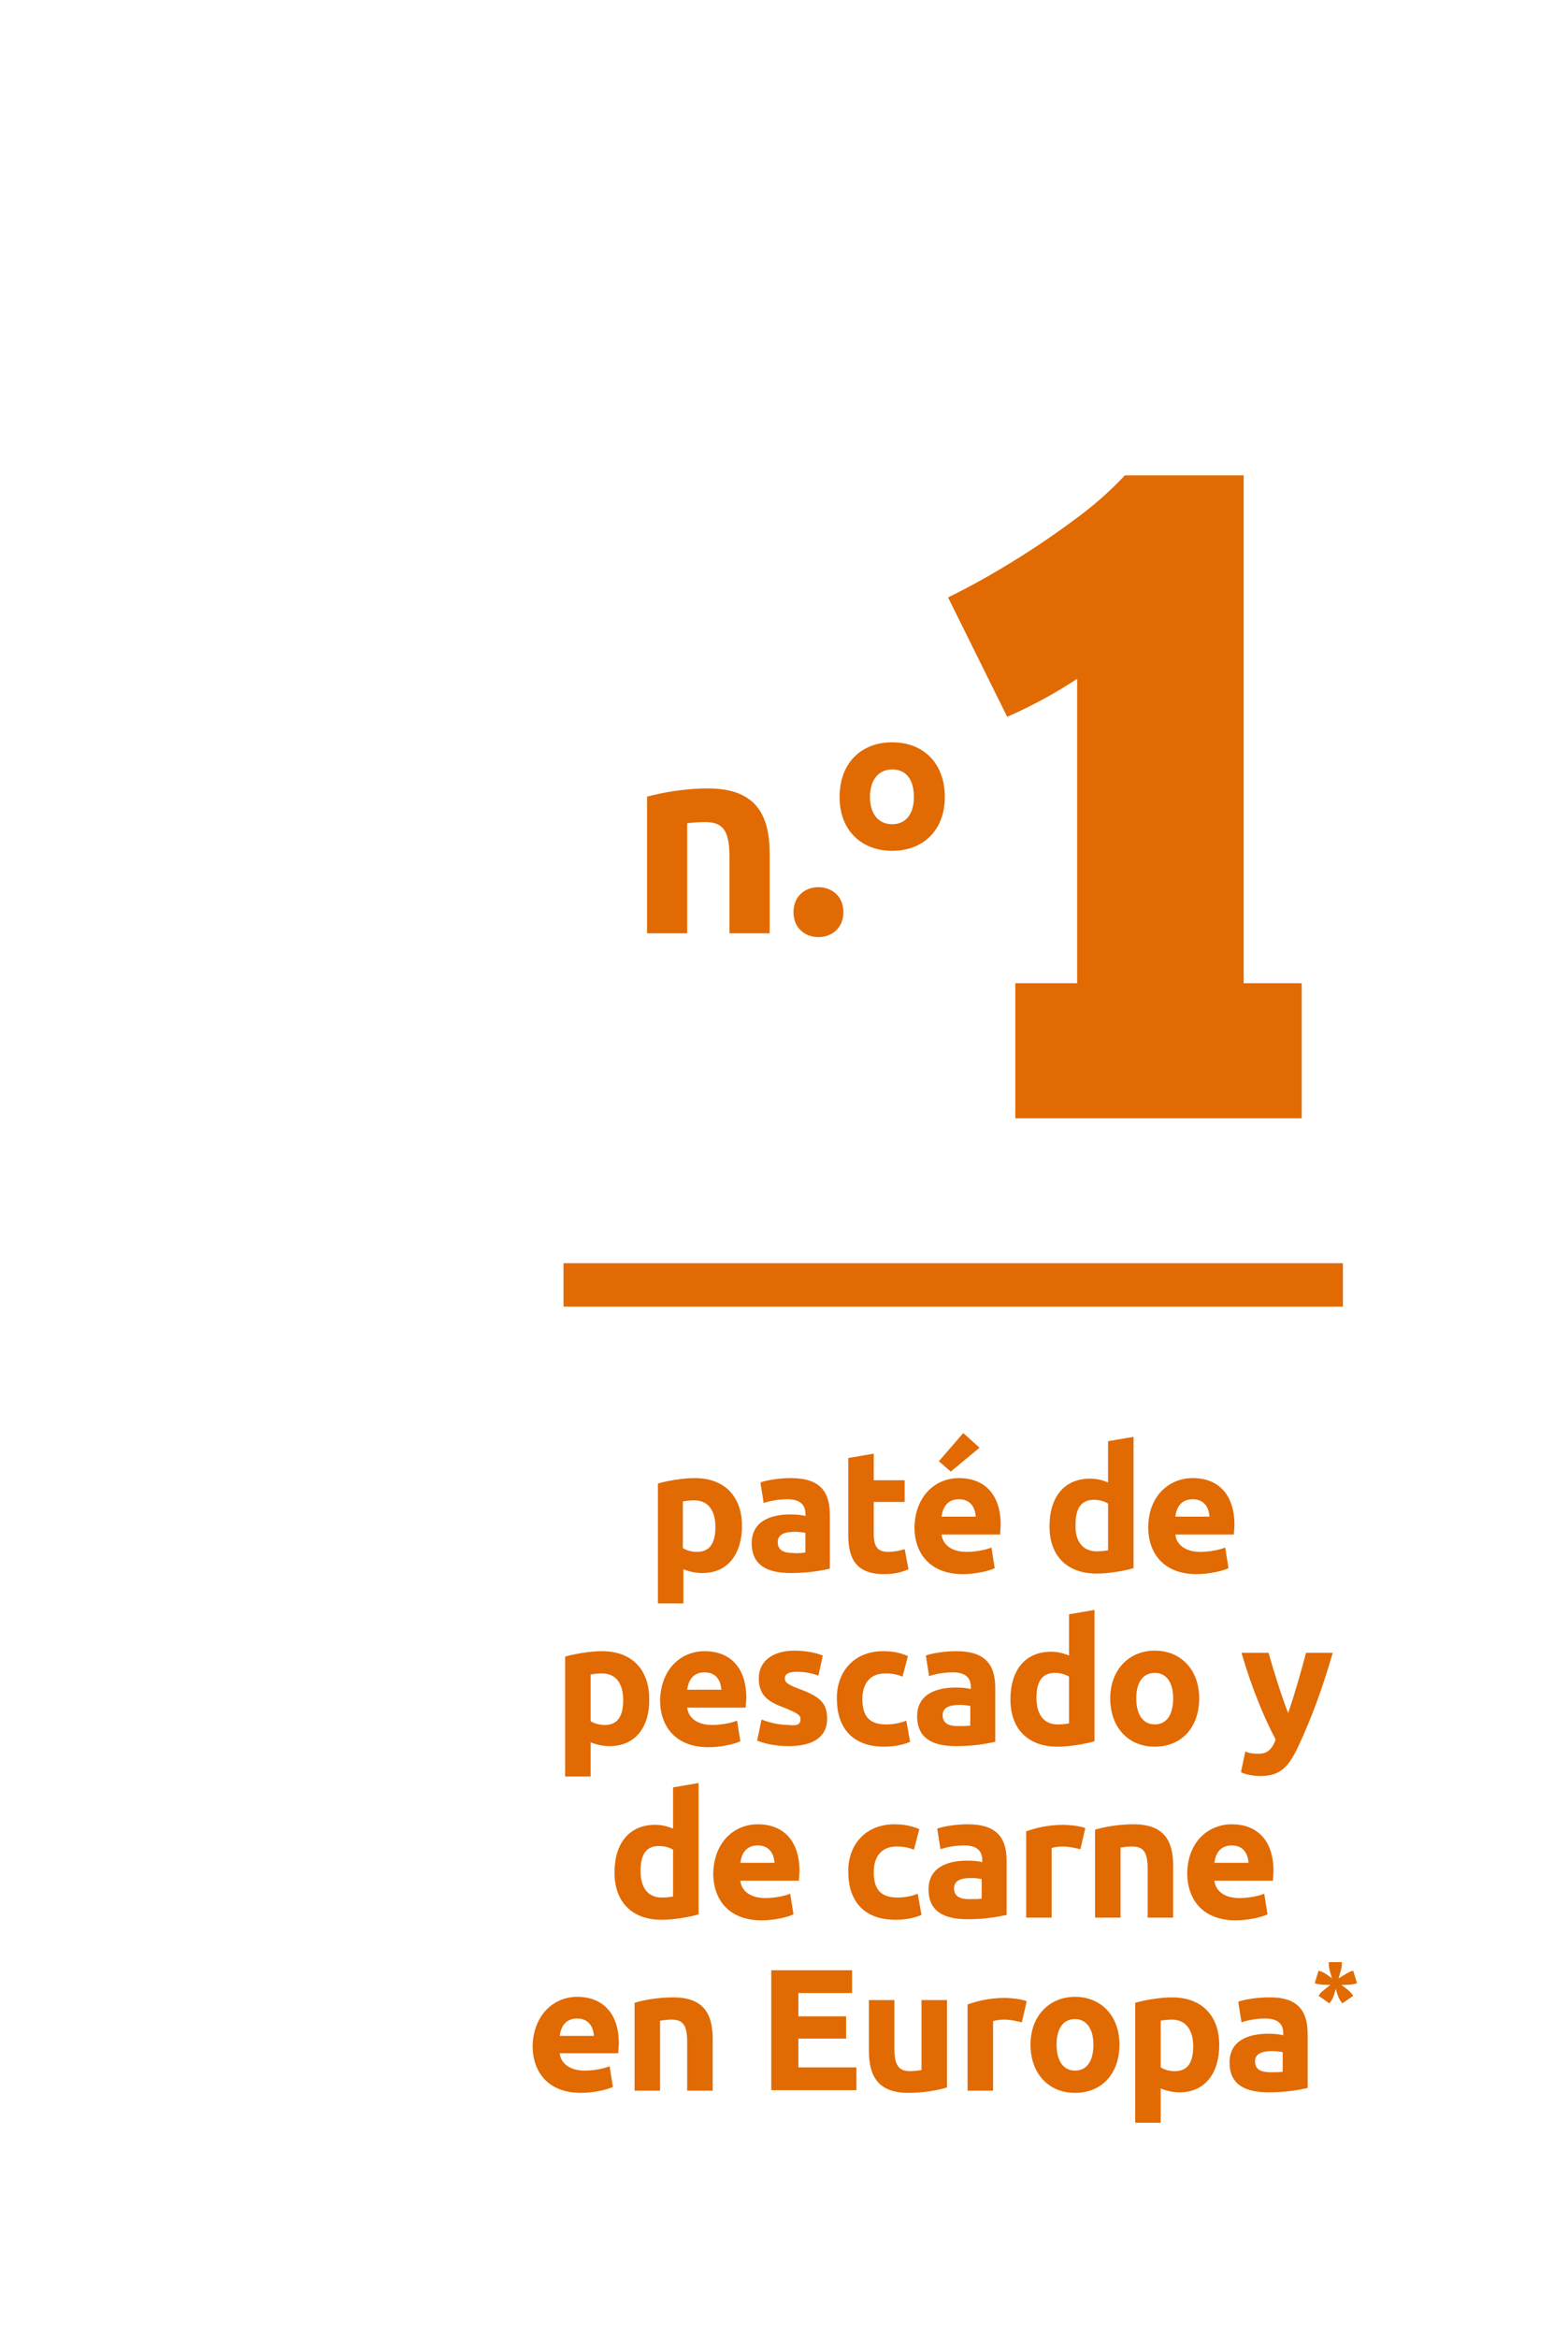 <?xml version="1.0" encoding="utf-8"?>
<!-- Generator: Adobe Illustrator 23.1.1, SVG Export Plug-In . SVG Version: 6.00 Build 0)  -->
<svg version="1.1" xmlns="http://www.w3.org/2000/svg" xmlns:xlink="http://www.w3.org/1999/xlink" x="0px" y="0px"
	 viewBox="0 0 289.1 430.9" style="enable-background:new 0 0 289.1 430.9;" xml:space="preserve">
<style type="text/css">
	.st0{fill:#E16A03;}
</style>
<g id="Layer_1">
	<g>
		<g>
			<g>
				<g id="back">
				</g>
				<g id="curves">
				</g>
			</g>
			<g id="text_copy">
			</g>
		</g>
	</g>
</g>
<g id="text">
	<g>
		<g>
			<path class="st0" d="M229.3,181.2V87.6h-21.9c-2.8,3-6,5.8-9.6,8.4c-3.5,2.6-7.2,5.1-11.1,7.5c-3.9,2.4-7.8,4.6-11.9,6.6l10.9,22
				c4.8-2.1,9.1-4.5,12.9-7v56.1h-11.4v24.9H240v-24.9H229.3L229.3,181.2z"/>
		</g>
		<g>
			<rect x="103.9" y="232.8" class="st0" width="143.7" height="8"/>
		</g>
		<g>
			<path class="st0" d="M119.4,146.8c2.5-0.7,6.8-1.5,11.1-1.5c8.9,0,11.4,4.9,11.4,12V172h-7.4v-13.9c0-4.8-1-6.6-4.5-6.6
				c-1,0-2.3,0.1-3.3,0.2V172h-7.4V146.8z"/>
			<path class="st0" d="M150.9,172.7c-2.4,0-4.6-1.6-4.6-4.6c0-3,2.2-4.6,4.6-4.6c2.4,0,4.6,1.6,4.6,4.6
				C155.5,171.1,153.3,172.7,150.9,172.7z"/>
			<path class="st0" d="M164.5,156.8c-5.7,0-9.7-3.8-9.7-9.9c0-6.3,4-10.1,9.7-10.1s9.7,3.8,9.7,10.1
				C174.2,153,170.2,156.8,164.5,156.8z M164.5,141.8c-2.5,0-4.1,1.9-4.1,5.1c0,3,1.5,5,4.1,5c2.6,0,4-2,4-5
				C168.5,143.7,167.1,141.8,164.5,141.8z"/>
		</g>
	</g>
	<g>
		<path class="st0" d="M129.5,289.9c-1.3,0-2.5-0.3-3.5-0.7v6.3h-4.7v-22.1c1.7-0.5,4.6-1,6.8-1c5.5,0,8.7,3.4,8.7,8.8
			C136.8,286.4,134.2,289.9,129.5,289.9z M128,276.5c-0.9,0-1.6,0.1-2.1,0.2v8.6c0.6,0.4,1.6,0.7,2.6,0.7c2.3,0,3.4-1.5,3.4-4.6
			C131.9,278.4,130.6,276.5,128,276.5z"/>
		<path class="st0" d="M153,279.2v9.9c-1.4,0.3-3.8,0.8-7.2,0.8c-4.3,0-7.2-1.4-7.2-5.5c0-4,3.4-5.3,7.1-5.3c1.2,0,2.2,0.1,2.8,0.3
			V279c0-1.6-0.9-2.7-3.3-2.7c-1.6,0-3.3,0.3-4.4,0.7l-0.6-3.8c1.1-0.4,3.4-0.8,5.6-0.8C151.3,272.4,153,275,153,279.2z
			 M148.5,286.1v-3.6c-0.4-0.1-1.3-0.2-1.9-0.2c-1.8,0-3.2,0.4-3.2,1.9c0,1.5,1.1,2,2.8,2C147,286.3,148,286.2,148.5,286.1z"/>
		<path class="st0" d="M156.4,268.7l4.7-0.8v4.9h5.7v4h-5.7v5.9c0,2,0.5,3.3,2.6,3.3c1,0,2.2-0.2,3.1-0.5l0.7,3.7
			c-1.1,0.5-2.5,0.9-4.5,0.9c-5.2,0-6.6-2.9-6.6-7.2V268.7z"/>
		<path class="st0" d="M176.8,272.4c4.7,0,7.7,3,7.7,8.6c0,0.5-0.1,1.3-0.1,1.8h-10.8c0.2,1.9,1.9,3.2,4.6,3.2
			c1.8,0,3.6-0.4,4.6-0.8l0.6,3.8c-1,0.5-3.5,1.1-5.9,1.1c-6,0-8.9-3.8-8.9-8.7C168.8,275.4,172.7,272.4,176.8,272.4z M180.6,266.8
			l-5.3,4.4l-2.2-1.9l4.5-5.2L180.6,266.8z M179.9,279.5c-0.1-1.6-0.9-3.2-3.1-3.2c-2.2,0-3,1.6-3.2,3.2H179.9z"/>
		<path class="st0" d="M209,289c-1.7,0.5-4.6,1-6.8,1c-5.5,0-8.7-3.3-8.7-8.7c0-5.5,2.8-8.8,7.5-8.8c1.3,0,2.3,0.3,3.3,0.7v-7.6
			l4.7-0.8V289z M202.2,285.9c0.9,0,1.6-0.1,2.1-0.2v-8.6c-0.6-0.4-1.6-0.7-2.6-0.7c-2.3,0-3.4,1.5-3.4,4.6
			C198.2,284,199.6,285.9,202.2,285.9z"/>
		<path class="st0" d="M219.9,272.4c4.7,0,7.7,3,7.7,8.6c0,0.5-0.1,1.3-0.1,1.8h-10.8c0.2,1.9,1.9,3.2,4.6,3.2
			c1.8,0,3.6-0.4,4.6-0.8l0.6,3.8c-1,0.5-3.5,1.1-5.9,1.1c-6,0-8.9-3.8-8.9-8.7C211.8,275.4,215.8,272.4,219.9,272.4z M223,279.5
			c-0.1-1.6-0.9-3.2-3.1-3.2c-2.2,0-3,1.6-3.2,3.2H223z"/>
		<path class="st0" d="M112.4,321.8c-1.3,0-2.5-0.3-3.5-0.7v6.3h-4.7v-22.1c1.7-0.5,4.6-1,6.8-1c5.5,0,8.7,3.4,8.7,8.8
			C119.8,318.2,117.2,321.8,112.4,321.8z M111,308.4c-0.9,0-1.6,0.1-2.1,0.2v8.6c0.6,0.4,1.6,0.7,2.6,0.7c2.3,0,3.4-1.5,3.4-4.6
			C114.9,310.3,113.6,308.4,111,308.4z"/>
		<path class="st0" d="M129.9,304.3c4.7,0,7.7,3,7.7,8.6c0,0.5-0.1,1.3-0.1,1.8h-10.8c0.2,1.9,1.9,3.2,4.6,3.2
			c1.8,0,3.6-0.4,4.6-0.8l0.6,3.8c-1,0.5-3.5,1.1-5.9,1.1c-6,0-8.9-3.8-8.9-8.7C121.9,307.3,125.8,304.3,129.9,304.3z M133,311.4
			c-0.1-1.6-0.9-3.2-3.1-3.2c-2.2,0-3,1.6-3.2,3.2H133z"/>
		<path class="st0" d="M147.6,316.8c0-0.8-0.9-1.2-2.8-2c-3-1.1-4.9-2.2-4.9-5.5c0-3.1,2.5-5.1,6.6-5.1c2,0,4,0.4,5.2,0.9l-0.8,3.7
			c-1.1-0.4-2.4-0.7-4-0.7c-1.5,0-2.2,0.4-2.2,1.2c0,0.7,0.4,1.1,2.5,1.9c4.2,1.5,5.3,2.8,5.3,5.6c0,3.3-2.6,5-7.1,5
			c-3,0-5-0.7-5.8-1l0.8-3.9c1.6,0.6,3.3,1,5,1C147,318.1,147.6,317.8,147.6,316.8z"/>
		<path class="st0" d="M162.8,304.3c1.8,0,3.2,0.3,4.6,0.9l-1,3.8c-0.9-0.4-1.9-0.6-3.2-0.6c-2.8,0-4.2,1.9-4.2,4.7
			c0,3,1.1,4.7,4.4,4.7c1.1,0,2.5-0.2,3.7-0.7l0.7,3.9c-1.1,0.5-2.8,0.9-4.8,0.9c-6.1,0-8.7-3.8-8.7-8.8
			C154.2,308.2,157.4,304.3,162.8,304.3z"/>
		<path class="st0" d="M183.5,311.1v9.9c-1.4,0.3-3.8,0.8-7.2,0.8c-4.3,0-7.2-1.4-7.2-5.5c0-4,3.4-5.3,7.1-5.3
			c1.2,0,2.2,0.1,2.8,0.3v-0.4c0-1.6-0.9-2.7-3.3-2.7c-1.6,0-3.3,0.3-4.4,0.7l-0.6-3.8c1.1-0.4,3.4-0.8,5.6-0.8
			C181.8,304.3,183.5,306.9,183.5,311.1z M178.9,318v-3.6c-0.4-0.1-1.3-0.2-1.9-0.2c-1.8,0-3.2,0.4-3.2,1.9c0,1.5,1.1,2,2.8,2
			C177.5,318.1,178.4,318.1,178.9,318z"/>
		<path class="st0" d="M201.8,320.9c-1.7,0.5-4.6,1-6.8,1c-5.5,0-8.7-3.3-8.7-8.7c0-5.5,2.8-8.8,7.5-8.8c1.3,0,2.3,0.3,3.3,0.7v-7.6
			l4.7-0.8V320.9z M195,317.8c0.9,0,1.6-0.1,2.1-0.2V309c-0.6-0.4-1.6-0.7-2.6-0.7c-2.3,0-3.4,1.5-3.4,4.6
			C191.1,315.9,192.4,317.8,195,317.8z"/>
		<path class="st0" d="M212.9,321.9c-4.9,0-8.2-3.6-8.2-8.9c0-5.3,3.5-8.8,8.2-8.8c4.8,0,8.2,3.5,8.2,8.8
			C221.1,318.3,217.9,321.9,212.9,321.9z M212.9,308.3c-2.2,0-3.4,1.8-3.4,4.7c0,2.9,1.2,4.8,3.4,4.8c2.2,0,3.4-1.8,3.4-4.8
			C216.3,310.1,215.1,308.3,212.9,308.3z"/>
		<path class="st0" d="M245.7,304.7c-1.9,6.5-3.9,12-6.4,17.3c-1.8,3.8-3.4,5.3-6.9,5.3c-1.5,0-2.8-0.3-3.6-0.7l0.8-3.8
			c1,0.4,1.7,0.4,2.5,0.4c1.7,0,2.5-1,3.1-2.6c-2.2-4.2-4.4-9.5-6.3-16h5c0.9,3.3,2.4,8,3.6,11.1c1.1-3.1,2.4-7.7,3.3-11.1H245.7z"
			/>
		<path class="st0" d="M128.8,352.8c-1.7,0.5-4.6,1-6.8,1c-5.5,0-8.7-3.3-8.7-8.7c0-5.5,2.8-8.8,7.5-8.8c1.3,0,2.3,0.3,3.3,0.7v-7.6
			l4.7-0.8V352.8z M122,349.7c0.9,0,1.6-0.1,2.1-0.2v-8.6c-0.6-0.4-1.6-0.7-2.6-0.7c-2.3,0-3.4,1.5-3.4,4.6
			C118.1,347.8,119.4,349.7,122,349.7z"/>
		<path class="st0" d="M139.7,336.2c4.7,0,7.7,3,7.7,8.6c0,0.5-0.1,1.3-0.1,1.8h-10.8c0.2,1.9,1.9,3.2,4.6,3.2
			c1.8,0,3.6-0.4,4.6-0.8l0.6,3.8c-1,0.5-3.5,1.1-5.9,1.1c-6,0-8.9-3.8-8.9-8.7C131.7,339.2,135.6,336.2,139.7,336.2z M142.8,343.3
			c-0.1-1.6-0.9-3.2-3.1-3.2c-2.2,0-3,1.6-3.2,3.2H142.8z"/>
		<path class="st0" d="M164.9,336.2c1.8,0,3.2,0.3,4.6,0.9l-1,3.8c-0.9-0.4-1.9-0.6-3.2-0.6c-2.8,0-4.2,1.9-4.2,4.7
			c0,3,1.1,4.7,4.4,4.7c1.1,0,2.5-0.2,3.7-0.7l0.7,3.9c-1.1,0.5-2.8,0.9-4.8,0.9c-6.1,0-8.7-3.8-8.7-8.8
			C156.3,340.1,159.5,336.2,164.9,336.2z"/>
		<path class="st0" d="M185.6,343v9.9c-1.4,0.3-3.8,0.8-7.2,0.8c-4.3,0-7.2-1.4-7.2-5.5c0-4,3.4-5.3,7.1-5.3c1.2,0,2.2,0.1,2.8,0.3
			v-0.4c0-1.6-0.9-2.7-3.3-2.7c-1.6,0-3.3,0.3-4.4,0.7l-0.6-3.8c1.1-0.4,3.4-0.8,5.6-0.8C183.9,336.2,185.6,338.8,185.6,343z
			 M181,349.9v-3.6c-0.4-0.1-1.3-0.2-1.9-0.2c-1.8,0-3.2,0.4-3.2,1.9c0,1.5,1.1,2,2.8,2C179.6,350,180.5,350,181,349.9z"/>
		<path class="st0" d="M199.2,340.8c-0.9-0.2-2-0.5-3.3-0.5c-0.6,0-1.6,0.1-2,0.3v12.8h-4.7v-15.9c1.7-0.6,4-1.2,6.9-1.2
			c1,0,3,0.2,4,0.6L199.2,340.8z"/>
		<path class="st0" d="M201.9,337.2c1.6-0.5,4.3-1,7.1-1c5.7,0,7.3,3.1,7.3,7.7v9.5h-4.7v-8.9c0-3.1-0.7-4.2-2.9-4.2
			c-0.7,0-1.5,0.1-2.1,0.2v12.9h-4.7V337.2z"/>
		<path class="st0" d="M227.1,336.2c4.7,0,7.7,3,7.7,8.6c0,0.5-0.1,1.3-0.1,1.8h-10.8c0.2,1.9,1.9,3.2,4.6,3.2
			c1.8,0,3.6-0.4,4.6-0.8l0.6,3.8c-1,0.5-3.5,1.1-5.9,1.1c-6,0-8.9-3.8-8.9-8.7C219,339.2,223,336.2,227.1,336.2z M230.2,343.3
			c-0.1-1.6-0.9-3.2-3.1-3.2c-2.2,0-3,1.6-3.2,3.2H230.2z"/>
		<path class="st0" d="M106.4,368c4.7,0,7.7,3,7.7,8.6c0,0.5-0.1,1.3-0.1,1.8h-10.8c0.2,1.9,1.9,3.2,4.6,3.2c1.8,0,3.6-0.4,4.6-0.8
			l0.6,3.8c-1,0.5-3.5,1.1-5.9,1.1c-6,0-8.9-3.8-8.9-8.7C98.4,371.1,102.3,368,106.4,368z M109.5,375.2c-0.1-1.6-0.9-3.2-3.1-3.2
			c-2.2,0-3,1.6-3.2,3.2H109.5z"/>
		<path class="st0" d="M117,369.1c1.6-0.5,4.3-1,7.1-1c5.7,0,7.3,3.1,7.3,7.7v9.5h-4.7v-8.9c0-3.1-0.7-4.2-2.9-4.2
			c-0.7,0-1.5,0.1-2.1,0.2v12.9H117V369.1z"/>
		<path class="st0" d="M142.2,385.2v-22.1h14.9v4.2h-9.9v4.3h8.8v4.1h-8.8v5.3h10.7v4.2H142.2z"/>
		<path class="st0" d="M174.6,384.7c-1.6,0.5-4.3,1-7.1,1c-5.7,0-7.3-3.2-7.3-7.8v-9.3h4.7v8.8c0,3.1,0.7,4.3,2.9,4.3
			c0.7,0,1.5-0.1,2.1-0.2v-12.9h4.7V384.7z"/>
		<path class="st0" d="M188.4,372.7c-0.9-0.2-2-0.5-3.3-0.5c-0.6,0-1.6,0.1-2,0.3v12.8h-4.7v-15.9c1.7-0.6,4-1.2,6.9-1.2
			c1,0,3,0.2,4,0.6L188.4,372.7z"/>
		<path class="st0" d="M198.2,385.7c-4.9,0-8.2-3.6-8.2-8.9c0-5.3,3.5-8.8,8.2-8.8c4.8,0,8.2,3.5,8.2,8.8
			C206.4,382.1,203.2,385.7,198.2,385.7z M198.2,372.1c-2.2,0-3.4,1.8-3.4,4.7c0,2.9,1.2,4.8,3.4,4.8c2.2,0,3.4-1.8,3.4-4.8
			C201.6,373.9,200.3,372.1,198.2,372.1z"/>
		<path class="st0" d="M217.5,385.6c-1.3,0-2.5-0.3-3.5-0.7v6.3h-4.7v-22.1c1.7-0.5,4.6-1,6.8-1c5.5,0,8.7,3.4,8.7,8.8
			C224.8,382,222.2,385.6,217.5,385.6z M216.1,372.2c-0.9,0-1.6,0.1-2.1,0.2v8.6c0.6,0.4,1.6,0.7,2.6,0.7c2.3,0,3.4-1.5,3.4-4.6
			C220,374.1,218.6,372.2,216.1,372.2z"/>
		<path class="st0" d="M241.1,374.9v9.9c-1.4,0.3-3.8,0.8-7.2,0.8c-4.3,0-7.2-1.4-7.2-5.5c0-4,3.4-5.3,7.1-5.3
			c1.2,0,2.2,0.1,2.8,0.3v-0.4c0-1.6-0.9-2.7-3.3-2.7c-1.6,0-3.3,0.3-4.4,0.7l-0.6-3.8c1.1-0.4,3.4-0.8,5.6-0.8
			C239.4,368,241.1,370.7,241.1,374.9z M236.5,381.8v-3.6c-0.4-0.1-1.3-0.2-1.9-0.2c-1.8,0-3.2,0.4-3.2,1.9c0,1.5,1.1,2,2.8,2
			C235.1,381.9,236,381.9,236.5,381.8z"/>
		<path class="st0" d="M249.1,363.3l0.4-0.1l0.7,2.3l-0.4,0.1c-0.6,0.2-1.8,0.2-2.5,0.2c0.6,0.4,1.5,1.1,1.9,1.6l0.3,0.4l-2,1.4
			l-0.3-0.4c-0.4-0.5-0.8-1.7-0.9-2.3c-0.2,0.7-0.5,1.8-0.9,2.3l-0.3,0.4l-2-1.4l0.3-0.4c0.4-0.5,1.4-1.2,1.9-1.6
			c-0.7,0-1.9,0-2.5-0.2l-0.4-0.1l0.7-2.3l0.4,0.1c0.6,0.2,1.6,0.9,2.1,1.3c-0.2-0.6-0.6-1.8-0.6-2.5v-0.5h2.4v0.5
			c0,0.6-0.4,1.8-0.6,2.5C247.5,364.2,248.5,363.5,249.1,363.3z"/>
	</g>
</g>
</svg>
